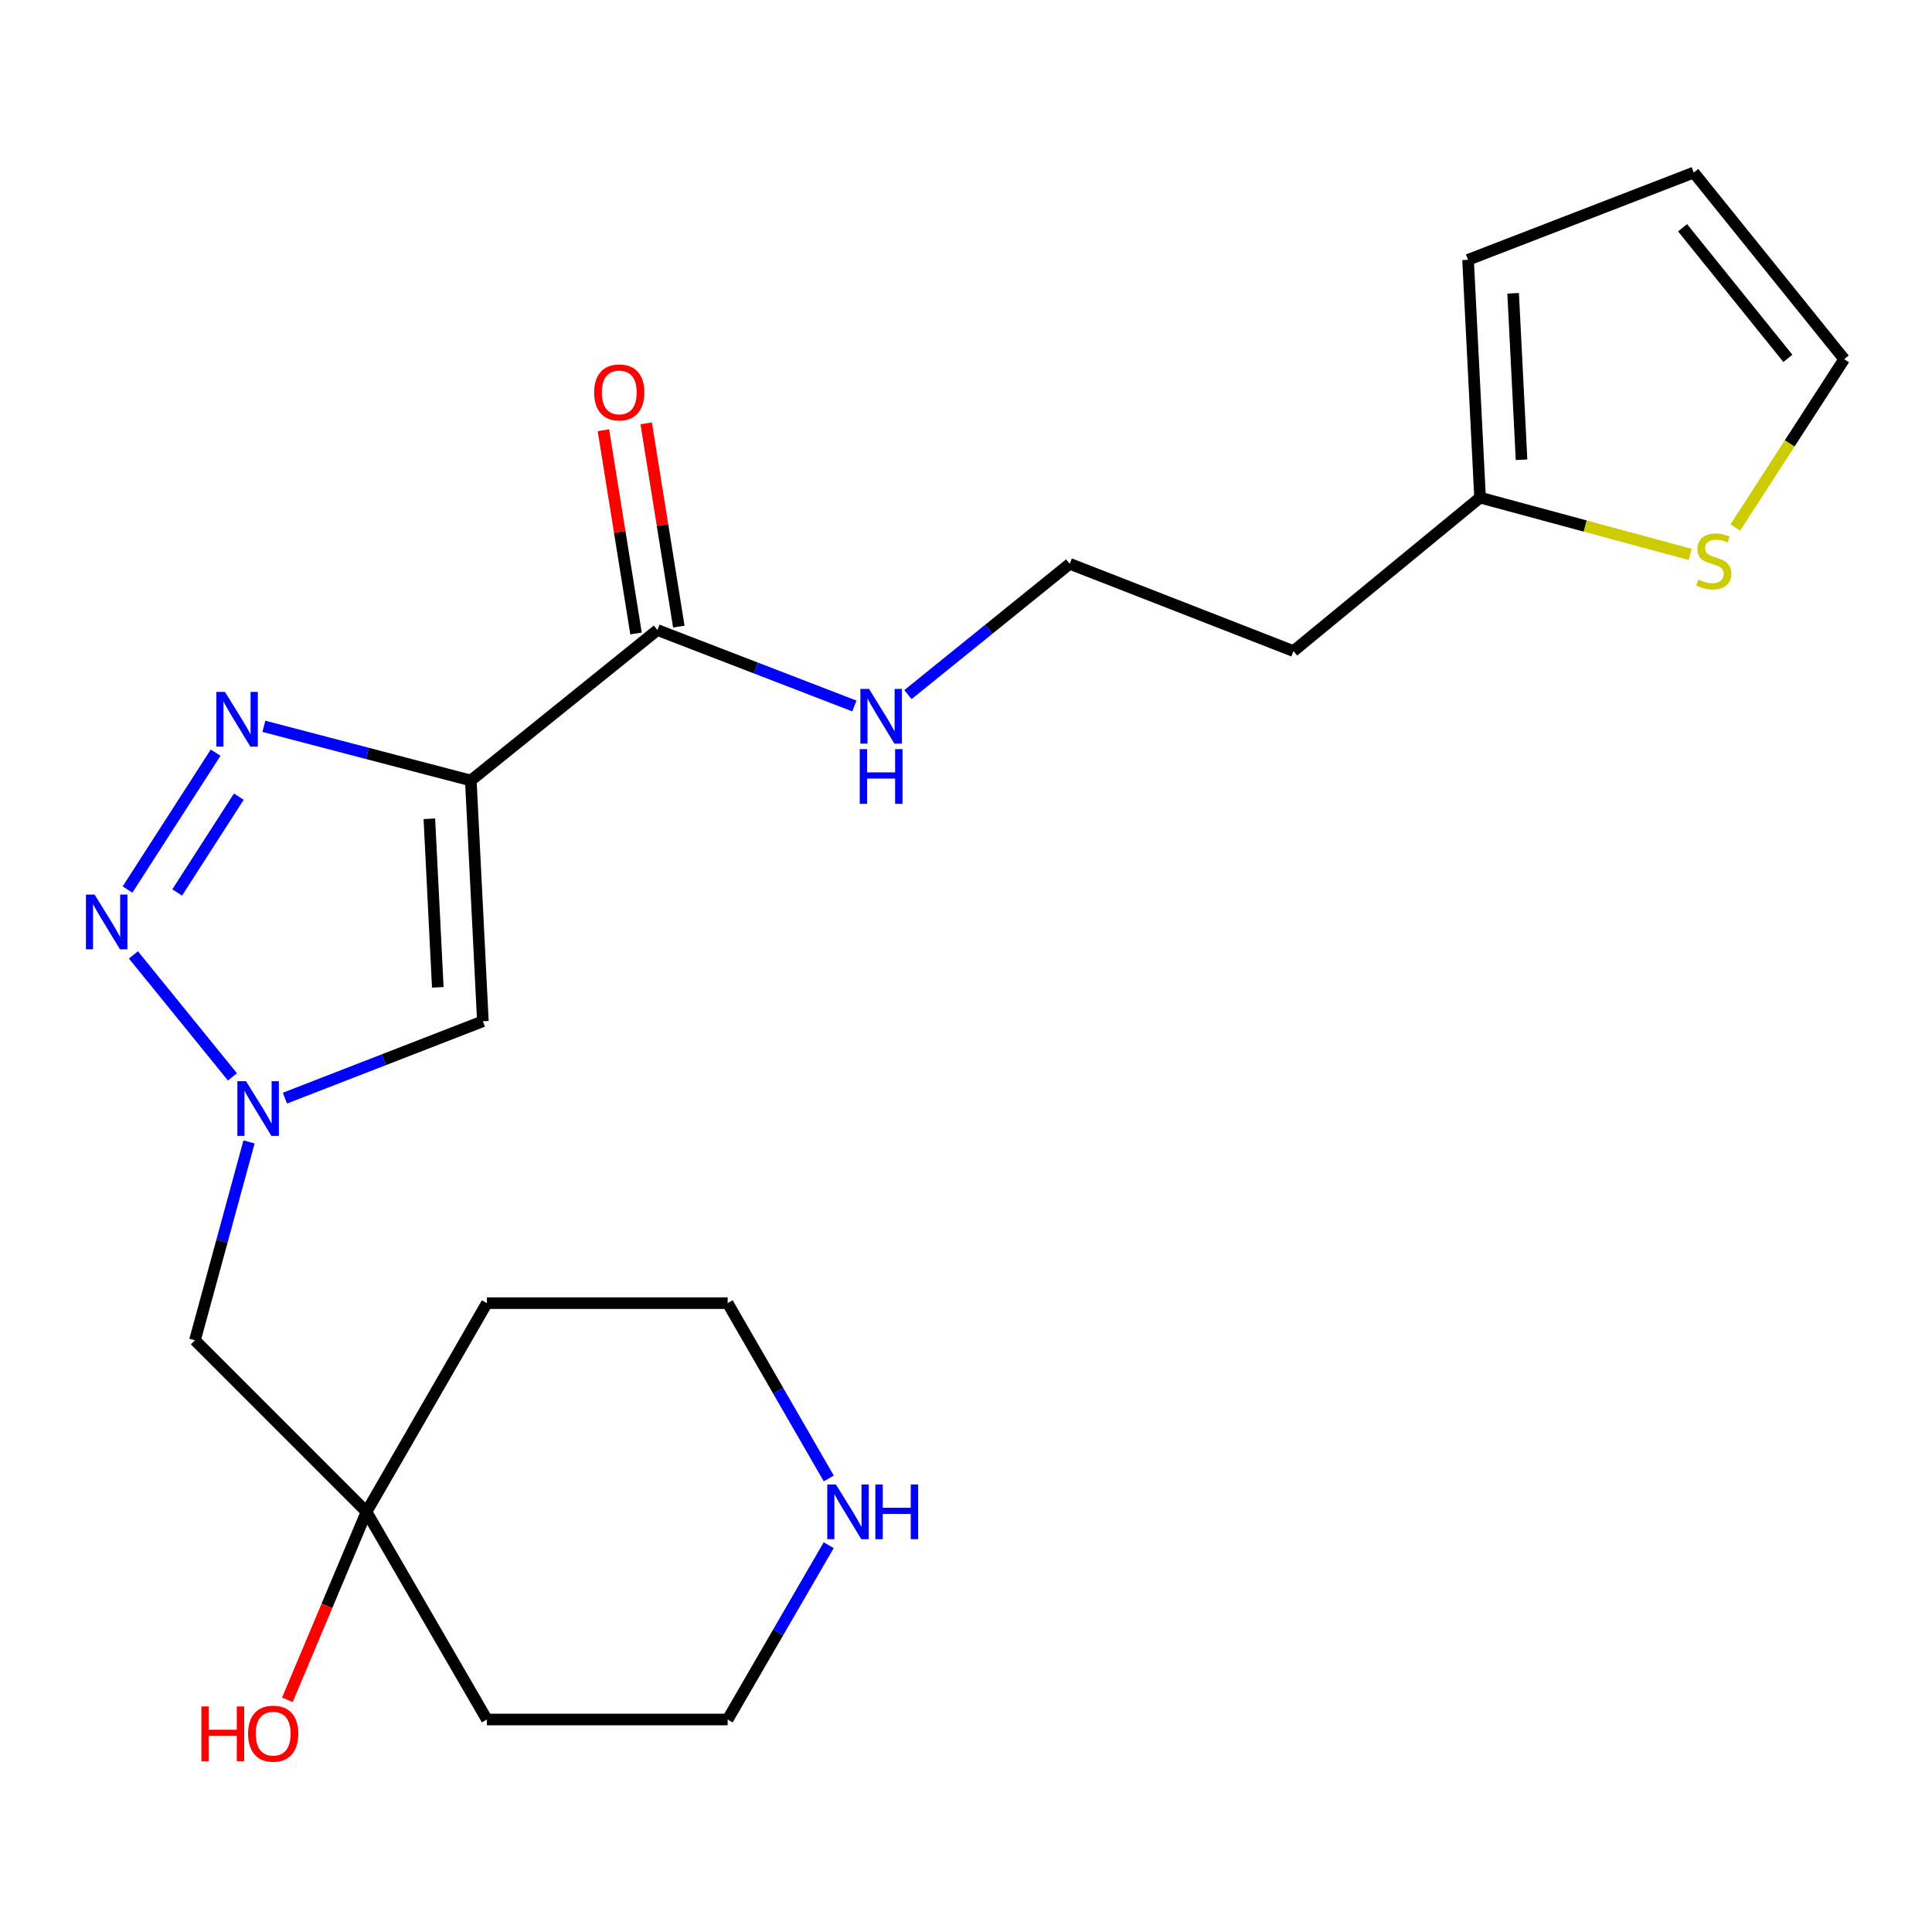 <?xml version='1.0' encoding='iso-8859-1'?>
<svg version='1.1' baseProfile='full'
              xmlns='http://www.w3.org/2000/svg'
                      xmlns:rdkit='http://www.rdkit.org/xml'
                      xmlns:xlink='http://www.w3.org/1999/xlink'
                  xml:space='preserve'
width='1000px' height='1000px' viewBox='0 0 1000 1000'>
<!-- END OF HEADER -->
<rect style='opacity:1.0;fill:#FFFFFF;stroke:none' width='1000' height='1000' x='0' y='0'> </rect>
<path class='bond-0' d='M 243.695,403.987 L 190.139,389.959' style='fill:none;fill-rule:evenodd;stroke:#000000;stroke-width:6px;stroke-linecap:butt;stroke-linejoin:miter;stroke-opacity:1' />
<path class='bond-0' d='M 190.139,389.959 L 136.582,375.932' style='fill:none;fill-rule:evenodd;stroke:#0000FF;stroke-width:6px;stroke-linecap:butt;stroke-linejoin:miter;stroke-opacity:1' />
<path class='bond-3' d='M 243.695,403.987 L 249.938,528.605' style='fill:none;fill-rule:evenodd;stroke:#000000;stroke-width:6px;stroke-linecap:butt;stroke-linejoin:miter;stroke-opacity:1' />
<path class='bond-3' d='M 222.231,423.802 L 226.601,511.034' style='fill:none;fill-rule:evenodd;stroke:#000000;stroke-width:6px;stroke-linecap:butt;stroke-linejoin:miter;stroke-opacity:1' />
<path class='bond-4' d='M 243.695,403.987 L 340.277,326.108' style='fill:none;fill-rule:evenodd;stroke:#000000;stroke-width:6px;stroke-linecap:butt;stroke-linejoin:miter;stroke-opacity:1' />
<path class='bond-1' d='M 111.597,389.578 L 66.005,460.428' style='fill:none;fill-rule:evenodd;stroke:#0000FF;stroke-width:6px;stroke-linecap:butt;stroke-linejoin:miter;stroke-opacity:1' />
<path class='bond-1' d='M 123.62,412.343 L 91.705,461.938' style='fill:none;fill-rule:evenodd;stroke:#0000FF;stroke-width:6px;stroke-linecap:butt;stroke-linejoin:miter;stroke-opacity:1' />
<path class='bond-22' d='M 69.067,494.257 L 120.306,557.387' style='fill:none;fill-rule:evenodd;stroke:#0000FF;stroke-width:6px;stroke-linecap:butt;stroke-linejoin:miter;stroke-opacity:1' />
<path class='bond-2' d='M 147.466,568.393 L 198.702,548.499' style='fill:none;fill-rule:evenodd;stroke:#0000FF;stroke-width:6px;stroke-linecap:butt;stroke-linejoin:miter;stroke-opacity:1' />
<path class='bond-2' d='M 198.702,548.499 L 249.938,528.605' style='fill:none;fill-rule:evenodd;stroke:#000000;stroke-width:6px;stroke-linecap:butt;stroke-linejoin:miter;stroke-opacity:1' />
<path class='bond-6' d='M 128.899,591.042 L 114.905,642.381' style='fill:none;fill-rule:evenodd;stroke:#0000FF;stroke-width:6px;stroke-linecap:butt;stroke-linejoin:miter;stroke-opacity:1' />
<path class='bond-6' d='M 114.905,642.381 L 100.91,693.72' style='fill:none;fill-rule:evenodd;stroke:#000000;stroke-width:6px;stroke-linecap:butt;stroke-linejoin:miter;stroke-opacity:1' />
<path class='bond-11' d='M 351.35,324.331 L 342.909,271.733' style='fill:none;fill-rule:evenodd;stroke:#000000;stroke-width:6px;stroke-linecap:butt;stroke-linejoin:miter;stroke-opacity:1' />
<path class='bond-11' d='M 342.909,271.733 L 334.469,219.135' style='fill:none;fill-rule:evenodd;stroke:#FF0000;stroke-width:6px;stroke-linecap:butt;stroke-linejoin:miter;stroke-opacity:1' />
<path class='bond-11' d='M 329.204,327.885 L 320.764,275.287' style='fill:none;fill-rule:evenodd;stroke:#000000;stroke-width:6px;stroke-linecap:butt;stroke-linejoin:miter;stroke-opacity:1' />
<path class='bond-11' d='M 320.764,275.287 L 312.323,222.689' style='fill:none;fill-rule:evenodd;stroke:#FF0000;stroke-width:6px;stroke-linecap:butt;stroke-linejoin:miter;stroke-opacity:1' />
<path class='bond-14' d='M 340.277,326.108 L 391.254,345.763' style='fill:none;fill-rule:evenodd;stroke:#000000;stroke-width:6px;stroke-linecap:butt;stroke-linejoin:miter;stroke-opacity:1' />
<path class='bond-14' d='M 391.254,345.763 L 442.231,365.417' style='fill:none;fill-rule:evenodd;stroke:#0000FF;stroke-width:6px;stroke-linecap:butt;stroke-linejoin:miter;stroke-opacity:1' />
<path class='bond-5' d='M 874.834,286.97 L 820.457,272.266' style='fill:none;fill-rule:evenodd;stroke:#CCCC00;stroke-width:6px;stroke-linecap:butt;stroke-linejoin:miter;stroke-opacity:1' />
<path class='bond-5' d='M 820.457,272.266 L 766.079,257.563' style='fill:none;fill-rule:evenodd;stroke:#000000;stroke-width:6px;stroke-linecap:butt;stroke-linejoin:miter;stroke-opacity:1' />
<path class='bond-10' d='M 898.188,273.044 L 926.367,229.473' style='fill:none;fill-rule:evenodd;stroke:#CCCC00;stroke-width:6px;stroke-linecap:butt;stroke-linejoin:miter;stroke-opacity:1' />
<path class='bond-10' d='M 926.367,229.473 L 954.545,185.902' style='fill:none;fill-rule:evenodd;stroke:#000000;stroke-width:6px;stroke-linecap:butt;stroke-linejoin:miter;stroke-opacity:1' />
<path class='bond-8' d='M 100.91,693.72 L 189.704,782.526' style='fill:none;fill-rule:evenodd;stroke:#000000;stroke-width:6px;stroke-linecap:butt;stroke-linejoin:miter;stroke-opacity:1' />
<path class='bond-7' d='M 766.079,257.563 L 669.498,336.999' style='fill:none;fill-rule:evenodd;stroke:#000000;stroke-width:6px;stroke-linecap:butt;stroke-linejoin:miter;stroke-opacity:1' />
<path class='bond-12' d='M 766.079,257.563 L 759.862,134.477' style='fill:none;fill-rule:evenodd;stroke:#000000;stroke-width:6px;stroke-linecap:butt;stroke-linejoin:miter;stroke-opacity:1' />
<path class='bond-12' d='M 787.547,237.968 L 783.195,151.809' style='fill:none;fill-rule:evenodd;stroke:#000000;stroke-width:6px;stroke-linecap:butt;stroke-linejoin:miter;stroke-opacity:1' />
<path class='bond-16' d='M 189.704,782.526 L 252.007,890.011' style='fill:none;fill-rule:evenodd;stroke:#000000;stroke-width:6px;stroke-linecap:butt;stroke-linejoin:miter;stroke-opacity:1' />
<path class='bond-17' d='M 189.704,782.526 L 252.007,674.506' style='fill:none;fill-rule:evenodd;stroke:#000000;stroke-width:6px;stroke-linecap:butt;stroke-linejoin:miter;stroke-opacity:1' />
<path class='bond-18' d='M 189.704,782.526 L 169.224,831.178' style='fill:none;fill-rule:evenodd;stroke:#000000;stroke-width:6px;stroke-linecap:butt;stroke-linejoin:miter;stroke-opacity:1' />
<path class='bond-18' d='M 169.224,831.178 L 148.745,879.831' style='fill:none;fill-rule:evenodd;stroke:#FF0000;stroke-width:6px;stroke-linecap:butt;stroke-linejoin:miter;stroke-opacity:1' />
<path class='bond-9' d='M 428.975,765.249 L 402.806,719.877' style='fill:none;fill-rule:evenodd;stroke:#0000FF;stroke-width:6px;stroke-linecap:butt;stroke-linejoin:miter;stroke-opacity:1' />
<path class='bond-9' d='M 402.806,719.877 L 376.637,674.506' style='fill:none;fill-rule:evenodd;stroke:#000000;stroke-width:6px;stroke-linecap:butt;stroke-linejoin:miter;stroke-opacity:1' />
<path class='bond-23' d='M 428.932,799.792 L 402.785,844.902' style='fill:none;fill-rule:evenodd;stroke:#0000FF;stroke-width:6px;stroke-linecap:butt;stroke-linejoin:miter;stroke-opacity:1' />
<path class='bond-23' d='M 402.785,844.902 L 376.637,890.011' style='fill:none;fill-rule:evenodd;stroke:#000000;stroke-width:6px;stroke-linecap:butt;stroke-linejoin:miter;stroke-opacity:1' />
<path class='bond-24' d='M 954.545,185.902 L 876.679,89.32' style='fill:none;fill-rule:evenodd;stroke:#000000;stroke-width:6px;stroke-linecap:butt;stroke-linejoin:miter;stroke-opacity:1' />
<path class='bond-24' d='M 925.405,185.492 L 870.898,117.885' style='fill:none;fill-rule:evenodd;stroke:#000000;stroke-width:6px;stroke-linecap:butt;stroke-linejoin:miter;stroke-opacity:1' />
<path class='bond-13' d='M 759.862,134.477 L 876.679,89.32' style='fill:none;fill-rule:evenodd;stroke:#000000;stroke-width:6px;stroke-linecap:butt;stroke-linejoin:miter;stroke-opacity:1' />
<path class='bond-19' d='M 469.952,359.535 L 511.827,325.682' style='fill:none;fill-rule:evenodd;stroke:#0000FF;stroke-width:6px;stroke-linecap:butt;stroke-linejoin:miter;stroke-opacity:1' />
<path class='bond-19' d='M 511.827,325.682 L 553.702,291.829' style='fill:none;fill-rule:evenodd;stroke:#000000;stroke-width:6px;stroke-linecap:butt;stroke-linejoin:miter;stroke-opacity:1' />
<path class='bond-15' d='M 669.498,336.999 L 553.702,291.829' style='fill:none;fill-rule:evenodd;stroke:#000000;stroke-width:6px;stroke-linecap:butt;stroke-linejoin:miter;stroke-opacity:1' />
<path class='bond-21' d='M 252.007,890.011 L 376.637,890.011' style='fill:none;fill-rule:evenodd;stroke:#000000;stroke-width:6px;stroke-linecap:butt;stroke-linejoin:miter;stroke-opacity:1' />
<path class='bond-20' d='M 252.007,674.506 L 376.637,674.506' style='fill:none;fill-rule:evenodd;stroke:#000000;stroke-width:6px;stroke-linecap:butt;stroke-linejoin:miter;stroke-opacity:1' />
<path  class='atom-1' d='M 116.456 358.14
L 125.736 373.14
Q 126.656 374.62, 128.136 377.3
Q 129.616 379.98, 129.696 380.14
L 129.696 358.14
L 133.456 358.14
L 133.456 386.46
L 129.576 386.46
L 119.616 370.06
Q 118.456 368.14, 117.216 365.94
Q 116.016 363.74, 115.656 363.06
L 115.656 386.46
L 111.976 386.46
L 111.976 358.14
L 116.456 358.14
' fill='#0000FF'/>
<path  class='atom-2' d='M 48.957 463.033
L 58.237 478.033
Q 59.157 479.513, 60.637 482.193
Q 62.117 484.873, 62.197 485.033
L 62.197 463.033
L 65.957 463.033
L 65.957 491.353
L 62.077 491.353
L 52.117 474.953
Q 50.957 473.033, 49.717 470.833
Q 48.517 468.633, 48.157 467.953
L 48.157 491.353
L 44.477 491.353
L 44.477 463.033
L 48.957 463.033
' fill='#0000FF'/>
<path  class='atom-3' d='M 127.346 559.614
L 136.626 574.614
Q 137.546 576.094, 139.026 578.774
Q 140.506 581.454, 140.586 581.614
L 140.586 559.614
L 144.346 559.614
L 144.346 587.934
L 140.466 587.934
L 130.506 571.534
Q 129.346 569.614, 128.106 567.414
Q 126.906 565.214, 126.546 564.534
L 126.546 587.934
L 122.866 587.934
L 122.866 559.614
L 127.346 559.614
' fill='#0000FF'/>
<path  class='atom-6' d='M 879.047 299.992
Q 879.367 300.112, 880.687 300.672
Q 882.007 301.232, 883.447 301.592
Q 884.927 301.912, 886.367 301.912
Q 889.047 301.912, 890.607 300.632
Q 892.167 299.312, 892.167 297.032
Q 892.167 295.472, 891.367 294.512
Q 890.607 293.552, 889.407 293.032
Q 888.207 292.512, 886.207 291.912
Q 883.687 291.152, 882.167 290.432
Q 880.687 289.712, 879.607 288.192
Q 878.567 286.672, 878.567 284.112
Q 878.567 280.552, 880.967 278.352
Q 883.407 276.152, 888.207 276.152
Q 891.487 276.152, 895.207 277.712
L 894.287 280.792
Q 890.887 279.392, 888.327 279.392
Q 885.567 279.392, 884.047 280.552
Q 882.527 281.672, 882.567 283.632
Q 882.567 285.152, 883.327 286.072
Q 884.127 286.992, 885.247 287.512
Q 886.407 288.032, 888.327 288.632
Q 890.887 289.432, 892.407 290.232
Q 893.927 291.032, 895.007 292.672
Q 896.127 294.272, 896.127 297.032
Q 896.127 300.952, 893.487 303.072
Q 890.887 305.152, 886.527 305.152
Q 884.007 305.152, 882.087 304.592
Q 880.207 304.072, 877.967 303.152
L 879.047 299.992
' fill='#CCCC00'/>
<path  class='atom-10' d='M 432.68 768.366
L 441.96 783.366
Q 442.88 784.846, 444.36 787.526
Q 445.84 790.206, 445.92 790.366
L 445.92 768.366
L 449.68 768.366
L 449.68 796.686
L 445.8 796.686
L 435.84 780.286
Q 434.68 778.366, 433.44 776.166
Q 432.24 773.966, 431.88 773.286
L 431.88 796.686
L 428.2 796.686
L 428.2 768.366
L 432.68 768.366
' fill='#0000FF'/>
<path  class='atom-10' d='M 453.08 768.366
L 456.92 768.366
L 456.92 780.406
L 471.4 780.406
L 471.4 768.366
L 475.24 768.366
L 475.24 796.686
L 471.4 796.686
L 471.4 783.606
L 456.92 783.606
L 456.92 796.686
L 453.08 796.686
L 453.08 768.366
' fill='#0000FF'/>
<path  class='atom-12' d='M 307.527 203.115
Q 307.527 196.315, 310.887 192.515
Q 314.247 188.715, 320.527 188.715
Q 326.807 188.715, 330.167 192.515
Q 333.527 196.315, 333.527 203.115
Q 333.527 209.995, 330.127 213.915
Q 326.727 217.795, 320.527 217.795
Q 314.287 217.795, 310.887 213.915
Q 307.527 210.035, 307.527 203.115
M 320.527 214.595
Q 324.847 214.595, 327.167 211.715
Q 329.527 208.795, 329.527 203.115
Q 329.527 197.555, 327.167 194.755
Q 324.847 191.915, 320.527 191.915
Q 316.207 191.915, 313.847 194.715
Q 311.527 197.515, 311.527 203.115
Q 311.527 208.835, 313.847 211.715
Q 316.207 214.595, 320.527 214.595
' fill='#FF0000'/>
<path  class='atom-15' d='M 449.813 356.595
L 459.093 371.595
Q 460.013 373.075, 461.493 375.755
Q 462.973 378.435, 463.053 378.595
L 463.053 356.595
L 466.813 356.595
L 466.813 384.915
L 462.933 384.915
L 452.973 368.515
Q 451.813 366.595, 450.573 364.395
Q 449.373 362.195, 449.013 361.515
L 449.013 384.915
L 445.333 384.915
L 445.333 356.595
L 449.813 356.595
' fill='#0000FF'/>
<path  class='atom-15' d='M 444.993 387.747
L 448.833 387.747
L 448.833 399.787
L 463.313 399.787
L 463.313 387.747
L 467.153 387.747
L 467.153 416.067
L 463.313 416.067
L 463.313 402.987
L 448.833 402.987
L 448.833 416.067
L 444.993 416.067
L 444.993 387.747
' fill='#0000FF'/>
<path  class='atom-19' d='M 104.247 883.263
L 108.087 883.263
L 108.087 895.303
L 122.567 895.303
L 122.567 883.263
L 126.407 883.263
L 126.407 911.583
L 122.567 911.583
L 122.567 898.503
L 108.087 898.503
L 108.087 911.583
L 104.247 911.583
L 104.247 883.263
' fill='#FF0000'/>
<path  class='atom-19' d='M 128.407 897.343
Q 128.407 890.543, 131.767 886.743
Q 135.127 882.943, 141.407 882.943
Q 147.687 882.943, 151.047 886.743
Q 154.407 890.543, 154.407 897.343
Q 154.407 904.223, 151.007 908.143
Q 147.607 912.023, 141.407 912.023
Q 135.167 912.023, 131.767 908.143
Q 128.407 904.263, 128.407 897.343
M 141.407 908.823
Q 145.727 908.823, 148.047 905.943
Q 150.407 903.023, 150.407 897.343
Q 150.407 891.783, 148.047 888.983
Q 145.727 886.143, 141.407 886.143
Q 137.087 886.143, 134.727 888.943
Q 132.407 891.743, 132.407 897.343
Q 132.407 903.063, 134.727 905.943
Q 137.087 908.823, 141.407 908.823
' fill='#FF0000'/>
</svg>
